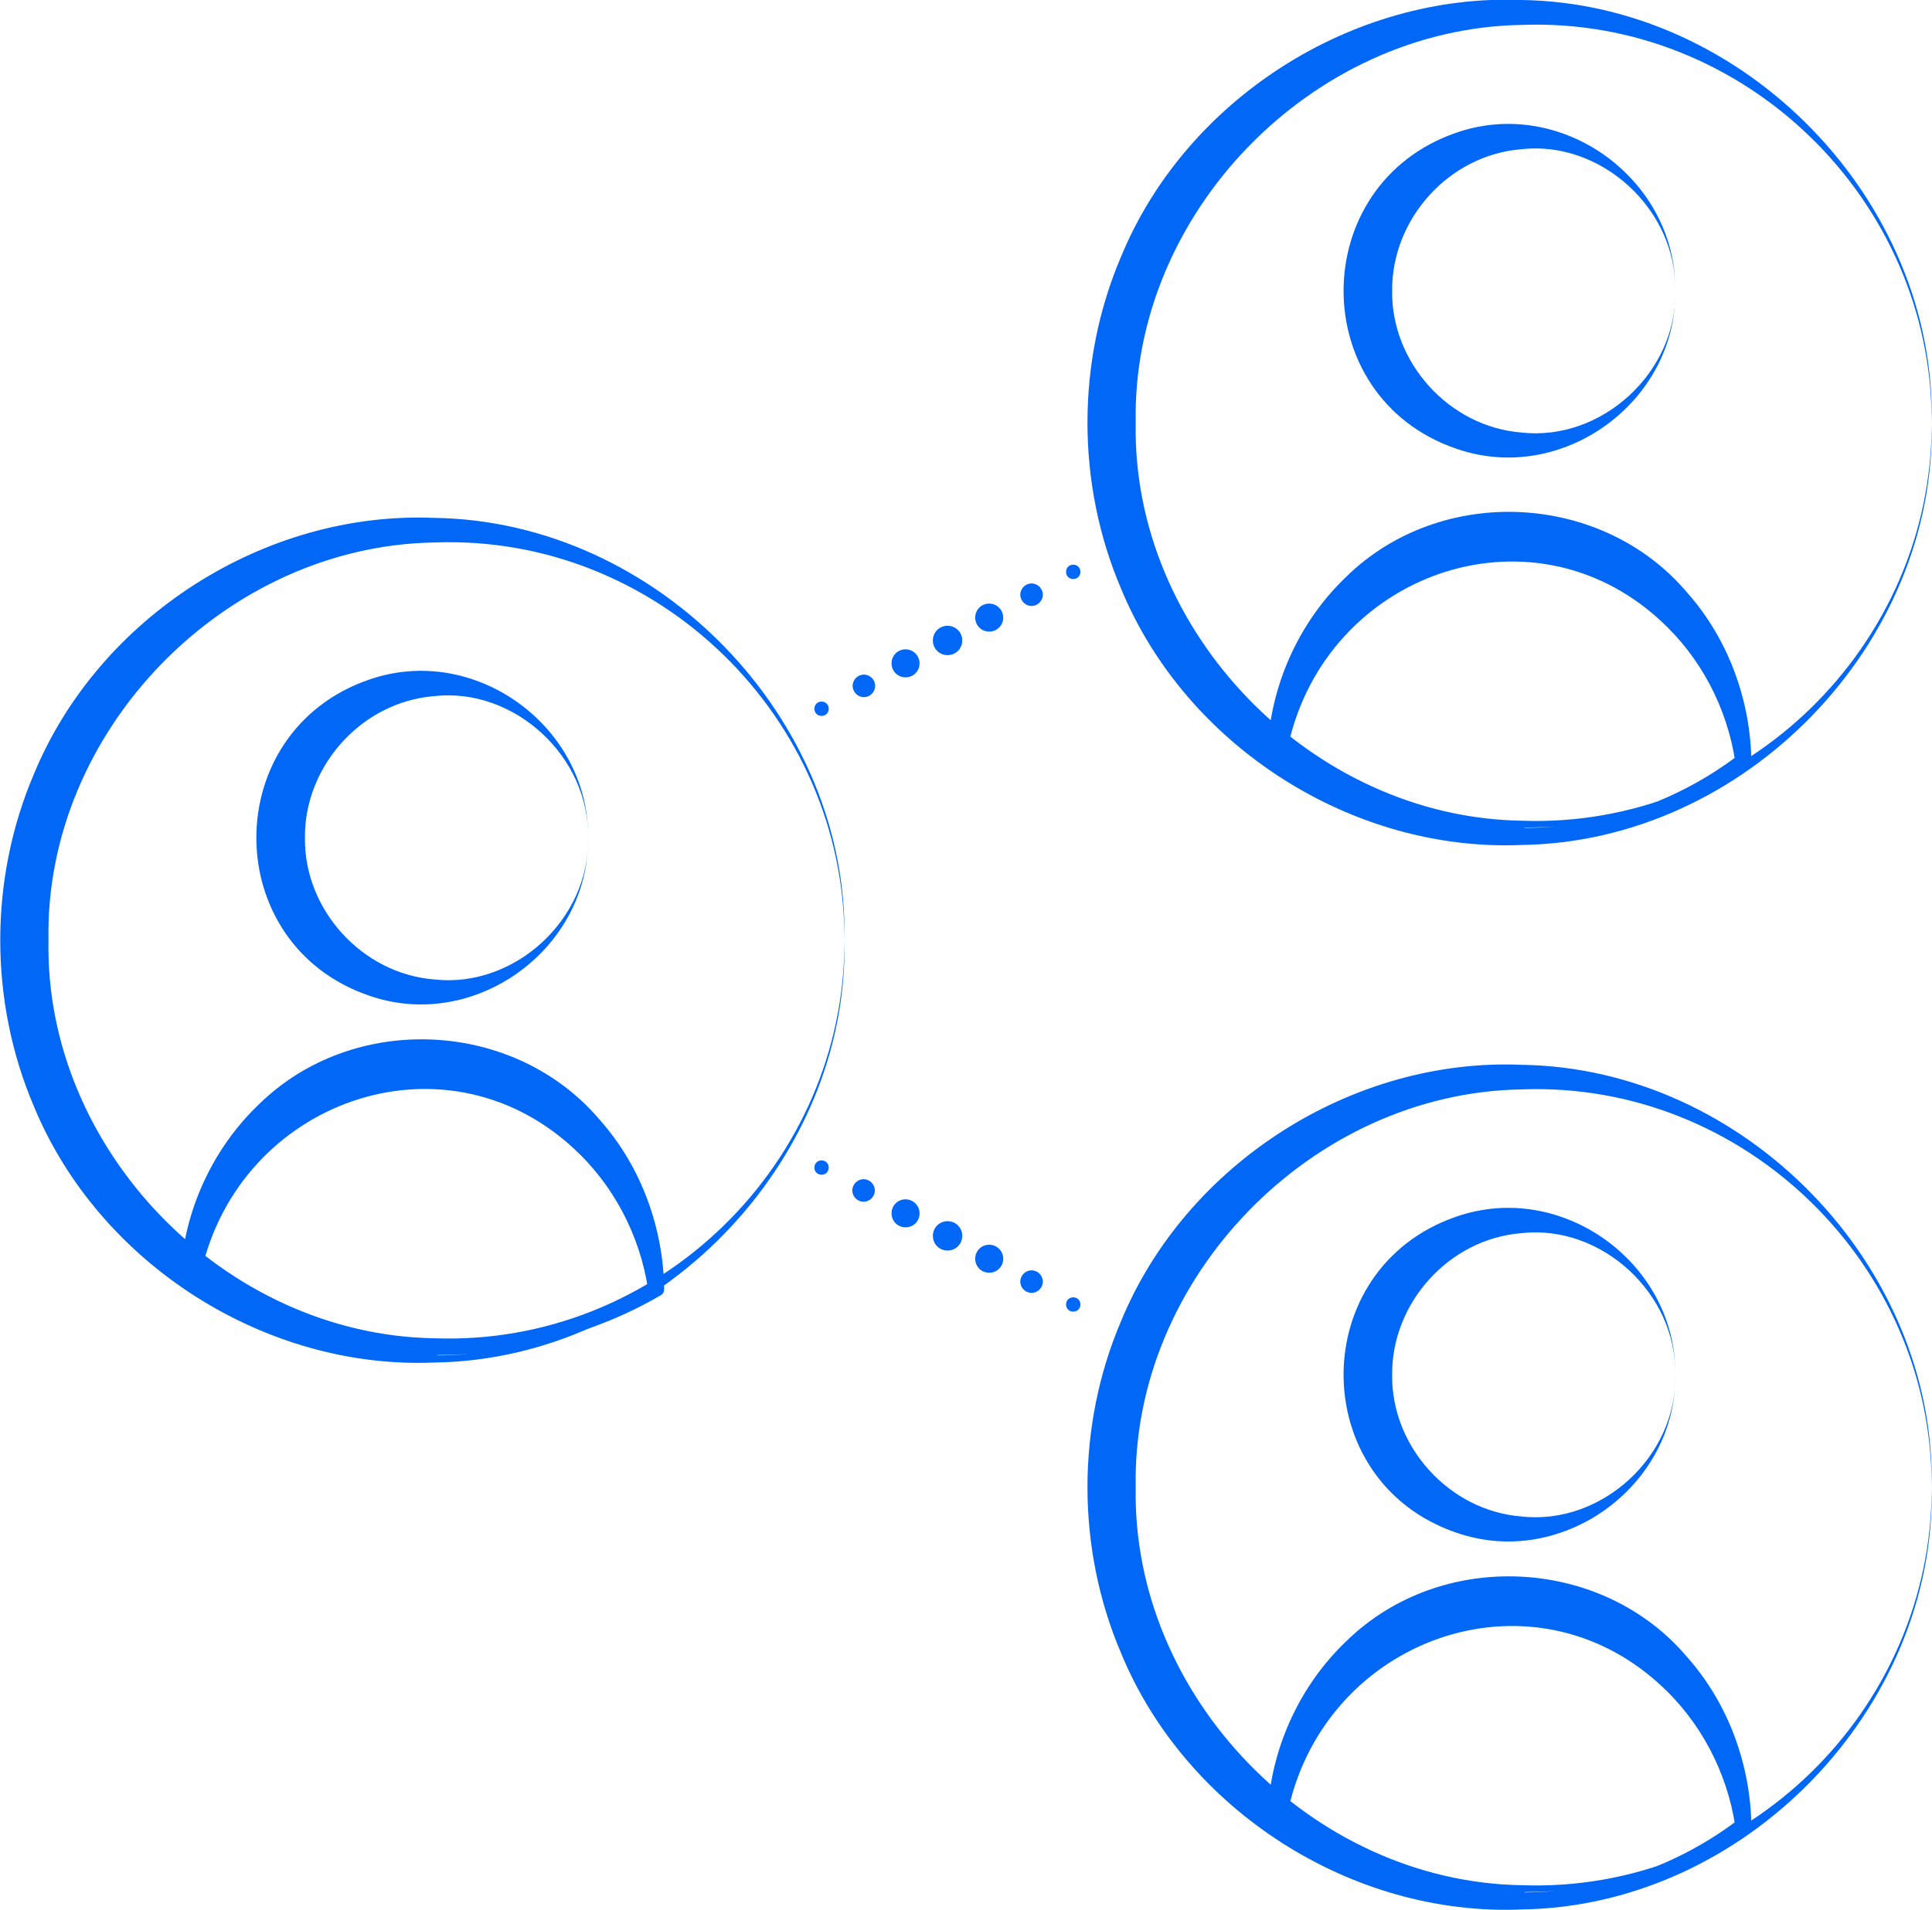 <?xml version="1.0" encoding="UTF-8"?>
<svg id="Camada_2" xmlns="http://www.w3.org/2000/svg" viewBox="0 0 56.58 55.94">
  <defs>
    <style>
      .cls-1 {
        fill: #0067f7;
      }
    </style>
  </defs>
  <g id="Camada_1-2" data-name="Camada_1">
    <path class="cls-1" d="M17.22,24.54c.05,3.24-3.31,5.71-6.42,4.62-4.39-1.51-4.39-7.73,0-9.25,3.12-1.09,6.47,1.39,6.42,4.63h0ZM17.22,24.54c.05-2.38-2.16-4.41-4.5-4.15-2.14.17-3.81,2.06-3.79,4.15-.03,2.08,1.65,3.98,3.79,4.15,2.35.26,4.56-1.77,4.5-4.15h0ZM49.06,8.52c.05,3.24-3.31,5.71-6.42,4.62-4.39-1.51-4.39-7.73,0-9.25,3.12-1.09,6.47,1.39,6.42,4.63h0ZM49.06,8.52c.05-2.38-2.16-4.41-4.5-4.15-2.14.17-3.81,2.06-3.79,4.15-.03,2.08,1.65,3.98,3.79,4.15,2.35.26,4.56-1.77,4.5-4.15h0ZM49.06,40.27c.05,3.24-3.31,5.71-6.42,4.62-4.39-1.51-4.39-7.73,0-9.25,3.12-1.09,6.47,1.39,6.42,4.63h0ZM49.06,40.27c.05-2.38-2.16-4.41-4.5-4.15-2.14.17-3.81,2.06-3.79,4.15-.03,2.08,1.65,3.98,3.79,4.15,2.35.26,4.56-1.77,4.5-4.15h0ZM56.57,43.56c.13,6.49-5.47,12.28-12.01,12.37-4.96.21-9.83-2.9-11.73-7.51-1.31-3.07-1.31-6.65,0-9.72,1.9-4.61,6.77-7.72,11.73-7.51,6.54.09,12.14,5.88,12.01,12.37h0ZM56.57,43.56c.02-6.53-5.49-11.9-12.01-11.65-6.16.1-11.42,5.54-11.3,11.65-.12,6.11,5.14,11.56,11.3,11.66,6.53.24,12.03-5.12,12.01-11.66h0ZM24.73,27.54c.13,6.49-5.47,12.28-12.01,12.37-4.96.21-9.83-2.9-11.73-7.51-1.31-3.07-1.31-6.65,0-9.72,1.9-4.61,6.77-7.72,11.73-7.51,6.54.09,12.14,5.88,12.01,12.37h0ZM24.73,27.54c.02-6.53-5.49-11.9-12.01-11.65-6.16.1-11.42,5.54-11.3,11.65-.12,6.11,5.14,11.56,11.3,11.66,6.53.24,12.03-5.12,12.01-11.66h0ZM56.57,12.38c.13,6.49-5.47,12.28-12.01,12.37-4.96.21-9.83-2.9-11.73-7.51-1.31-3.07-1.31-6.65,0-9.72C34.73,2.91,39.6-.2,44.56,0c6.54.09,12.14,5.88,12.01,12.37h0ZM56.57,12.38c.02-6.53-5.49-11.9-12.01-11.65-6.16.1-11.42,5.54-11.3,11.65-.12,6.11,5.14,11.56,11.3,11.66,6.53.24,12.03-5.12,12.01-11.66h0ZM31.64,16.75c0-.12-.09-.21-.21-.21s-.21.09-.21.21.09.21.21.21.21-.09.21-.21ZM30.54,17.42c0-.18-.15-.33-.33-.33s-.33.15-.33.33.15.33.33.33.33-.15.33-.33ZM29.38,18.09c0-.22-.18-.41-.41-.41s-.41.18-.41.41.18.41.41.41.41-.18.41-.41ZM28.18,18.76c0-.24-.19-.43-.43-.43s-.43.19-.43.43.19.43.43.43.43-.19.43-.43ZM26.93,19.43c0-.22-.18-.41-.41-.41s-.41.18-.41.41.18.41.41.41.41-.18.41-.41ZM25.63,20.09c0-.18-.15-.33-.33-.33s-.33.15-.33.33.15.33.33.33.33-.15.33-.33ZM24.27,20.76c0-.12-.09-.21-.21-.21s-.21.09-.21.21.09.21.21.21.21-.09.21-.21ZM24.27,34.2c0-.12-.09-.21-.21-.21s-.21.09-.21.21.09.21.21.21.21-.09.21-.21ZM25.62,34.87c0-.18-.15-.33-.33-.33s-.33.15-.33.33.15.33.33.33.33-.15.33-.33ZM26.93,35.54c0-.22-.18-.41-.41-.41s-.41.18-.41.41.18.41.41.41.41-.18.41-.41ZM28.18,36.2c0-.24-.19-.43-.43-.43s-.43.19-.43.43.19.43.43.43.43-.19.43-.43ZM29.38,36.87c0-.22-.18-.41-.41-.41s-.41.18-.41.41.18.41.41.41.41-.18.41-.41ZM30.54,37.54c0-.18-.15-.33-.33-.33s-.33.15-.33.33.15.33.33.33.33-.15.33-.33ZM31.64,38.21c0-.12-.09-.21-.21-.21s-.21.09-.21.21.09.21.21.21.21-.09.21-.21ZM44.64,24.25c2.26,0,4.49-.77,6.28-2.14,0,0-.1.21-.1.21-.24-1.6-1.03-3.09-2.21-4.16-3.82-3.49-9.75-1.33-10.87,3.62,0,0-.11-.28-.11-.28,1.89,1.74,4.44,2.76,7.02,2.75h0ZM44.64,24.25c-2.62,0-5.23-.8-7.39-2.28-.1-.07-.13-.18-.11-.28.15-1.79.96-3.53,2.28-4.79,2.78-2.73,7.51-2.49,10,.47,1.22,1.38,1.85,3.19,1.87,4.94,0,.08-.04.15-.1.18-.5.29-1.02.55-1.55.76-1.58.65-3.28.99-4.99.99h0ZM12.8,39.7c2.26,0,4.49-.77,6.28-2.14,0,0-.1.21-.1.21-.24-1.6-1.03-3.09-2.21-4.16-3.82-3.49-9.75-1.33-10.87,3.62,0,0-.11-.28-.11-.28,1.89,1.74,4.44,2.76,7.02,2.75h0ZM12.8,39.7c-2.62,0-5.23-.8-7.39-2.28-.1-.07-.13-.18-.11-.28.15-1.79.96-3.53,2.28-4.79,2.78-2.73,7.51-2.49,10,.47,1.22,1.38,1.85,3.19,1.87,4.94,0,.08-.04.15-.1.18-.5.29-1.02.55-1.55.76-1.58.65-3.28.99-4.99.99h0ZM44.64,55.43c2.26,0,4.49-.77,6.28-2.14,0,0-.1.21-.1.21-.24-1.6-1.03-3.09-2.21-4.16-3.82-3.49-9.75-1.33-10.87,3.62,0,0-.11-.28-.11-.28,1.89,1.74,4.44,2.76,7.02,2.75h0ZM44.64,55.43c-2.62,0-5.23-.8-7.39-2.28-.1-.07-.13-.18-.11-.28.15-1.79.96-3.53,2.28-4.79,2.78-2.73,7.51-2.49,10,.47,1.22,1.38,1.85,3.19,1.87,4.94,0,.08-.04.15-.1.18-.5.29-1.02.55-1.55.76-1.58.65-3.28.99-4.99.99h0Z"/>
  </g>
</svg>